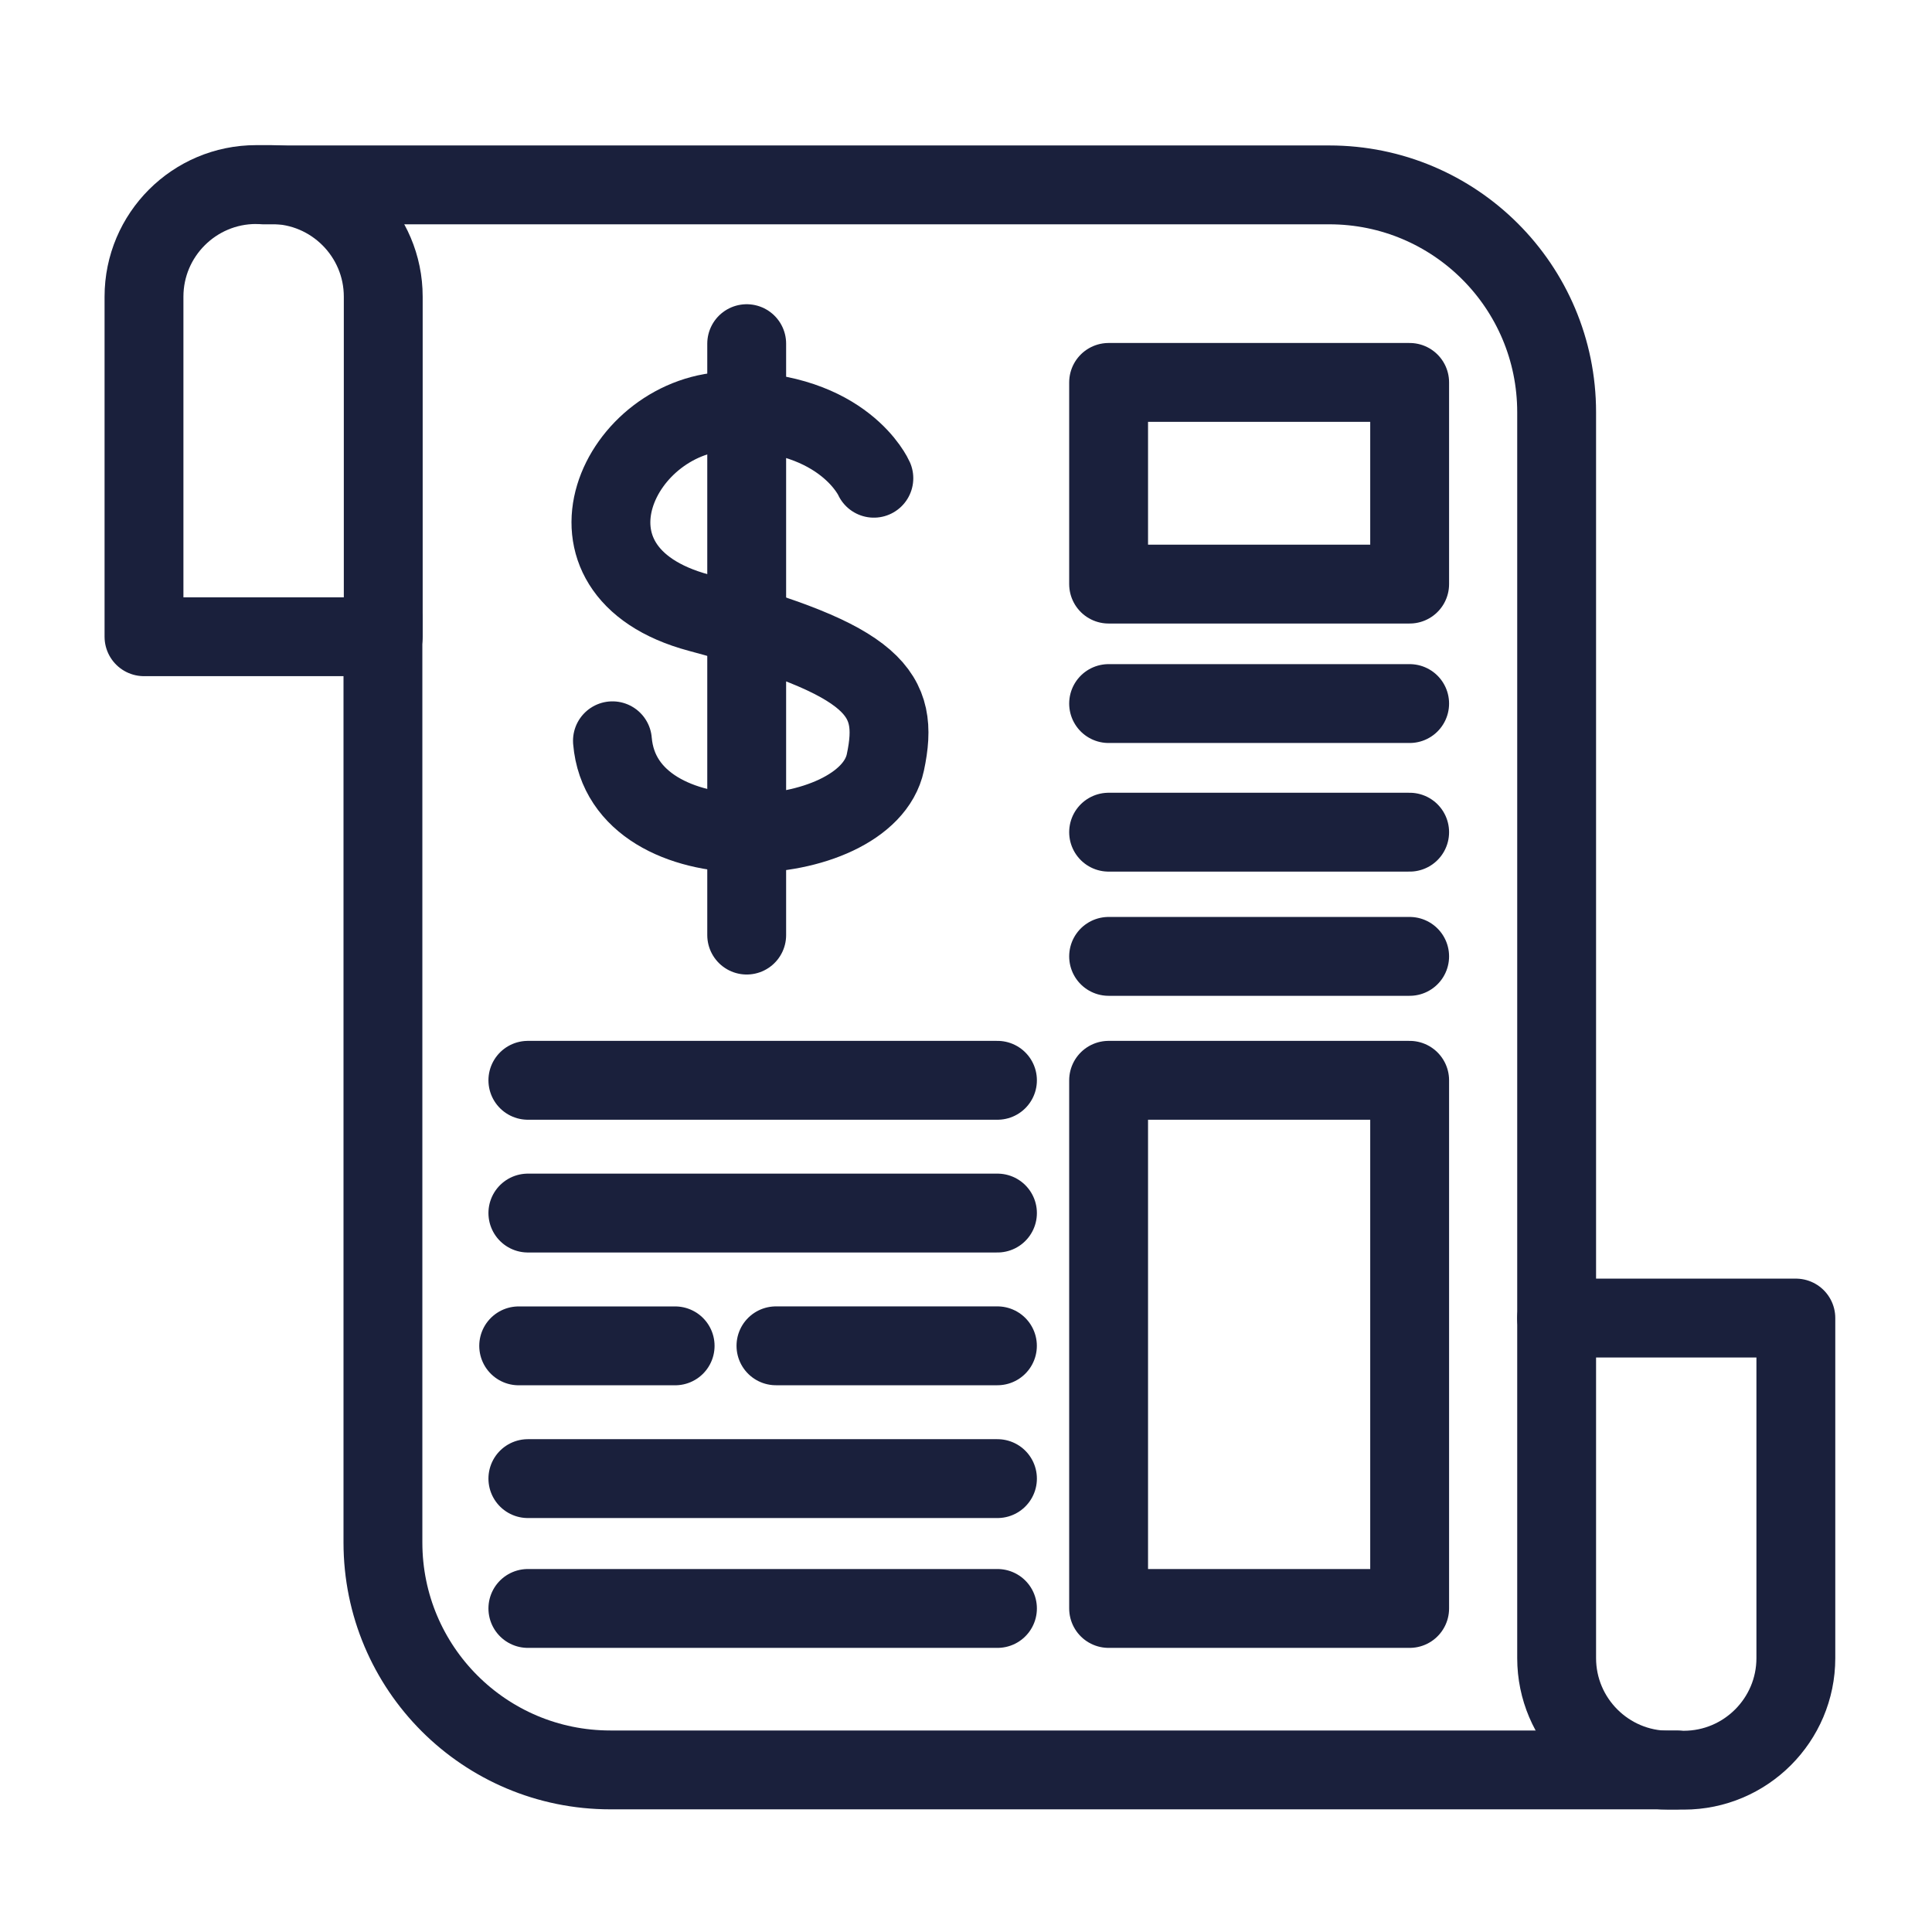 <?xml version="1.0" encoding="UTF-8"?> <svg xmlns="http://www.w3.org/2000/svg" width="49" height="49" viewBox="0 0 49 49" fill="none"><path d="M22.163 12.129C22.163 12.129 21.413 10.426 18.562 10.426C15.713 10.426 13.777 14.483 17.73 15.541C22.223 16.748 22.83 17.581 22.455 19.336C21.968 21.631 15.803 22.014 15.533 18.788" stroke="#1A203C" stroke-width="2" stroke-miterlimit="10" stroke-linecap="round" stroke-linejoin="round"></path><path d="M18.938 8.716V23.716" stroke="#1A203C" stroke-width="2" stroke-miterlimit="10" stroke-linecap="round" stroke-linejoin="round"></path><path d="M42.517 44.889H15.479C12.292 44.889 9.712 42.309 9.712 39.121V15.676" stroke="#1A203C" stroke-width="2" stroke-miterlimit="10" stroke-linecap="round" stroke-linejoin="round"></path><path d="M6.683 4.689H33.713C36.9 4.689 39.48 7.269 39.48 10.456V33.436" stroke="#1A203C" stroke-width="2" stroke-miterlimit="10" stroke-linecap="round" stroke-linejoin="round"></path><path d="M9.72 16.149H3.652V7.524C3.652 5.956 4.927 4.681 6.495 4.681H6.877C8.445 4.681 9.72 5.956 9.72 7.524V16.149Z" stroke="#1A203C" stroke-width="2" stroke-miterlimit="10" stroke-linecap="round" stroke-linejoin="round"></path><path d="M39.48 33.429H45.547V42.054C45.547 43.621 44.272 44.896 42.705 44.896H42.322C40.755 44.896 39.48 43.621 39.48 42.054V33.429Z" stroke="#1A203C" stroke-width="2" stroke-miterlimit="10" stroke-linecap="round" stroke-linejoin="round"></path><path d="M35.752 27.399H28.117V40.794H35.752V27.399Z" stroke="#1A203C" stroke-width="2" stroke-miterlimit="10" stroke-linecap="round" stroke-linejoin="round"></path><path d="M13.388 27.399H25.298" stroke="#1A203C" stroke-width="2" stroke-miterlimit="10" stroke-linecap="round" stroke-linejoin="round"></path><path d="M13.388 30.766H25.298" stroke="#1A203C" stroke-width="2" stroke-miterlimit="10" stroke-linecap="round" stroke-linejoin="round"></path><path d="M19.68 34.133H25.297" stroke="#1A203C" stroke-width="2" stroke-miterlimit="10" stroke-linecap="round" stroke-linejoin="round"></path><path d="M13.388 37.501H25.298" stroke="#1A203C" stroke-width="2" stroke-miterlimit="10" stroke-linecap="round" stroke-linejoin="round"></path><path d="M13.388 40.794H25.298" stroke="#1A203C" stroke-width="2" stroke-miterlimit="10" stroke-linecap="round" stroke-linejoin="round"></path><path d="M13.155 34.134H17.123" stroke="#1A203C" stroke-width="2" stroke-miterlimit="10" stroke-linecap="round" stroke-linejoin="round"></path><path d="M35.752 9.699H28.117V14.814H35.752V9.699Z" stroke="#1A203C" stroke-width="2" stroke-miterlimit="10" stroke-linecap="round" stroke-linejoin="round"></path><path d="M28.117 17.844H35.752" stroke="#1A203C" stroke-width="2" stroke-miterlimit="10" stroke-linecap="round" stroke-linejoin="round"></path><path d="M28.117 21.106H35.752" stroke="#1A203C" stroke-width="2" stroke-miterlimit="10" stroke-linecap="round" stroke-linejoin="round"></path><path d="M28.117 24.256H35.752" stroke="#1A203C" stroke-width="2" stroke-miterlimit="10" stroke-linecap="round" stroke-linejoin="round"></path></svg> 